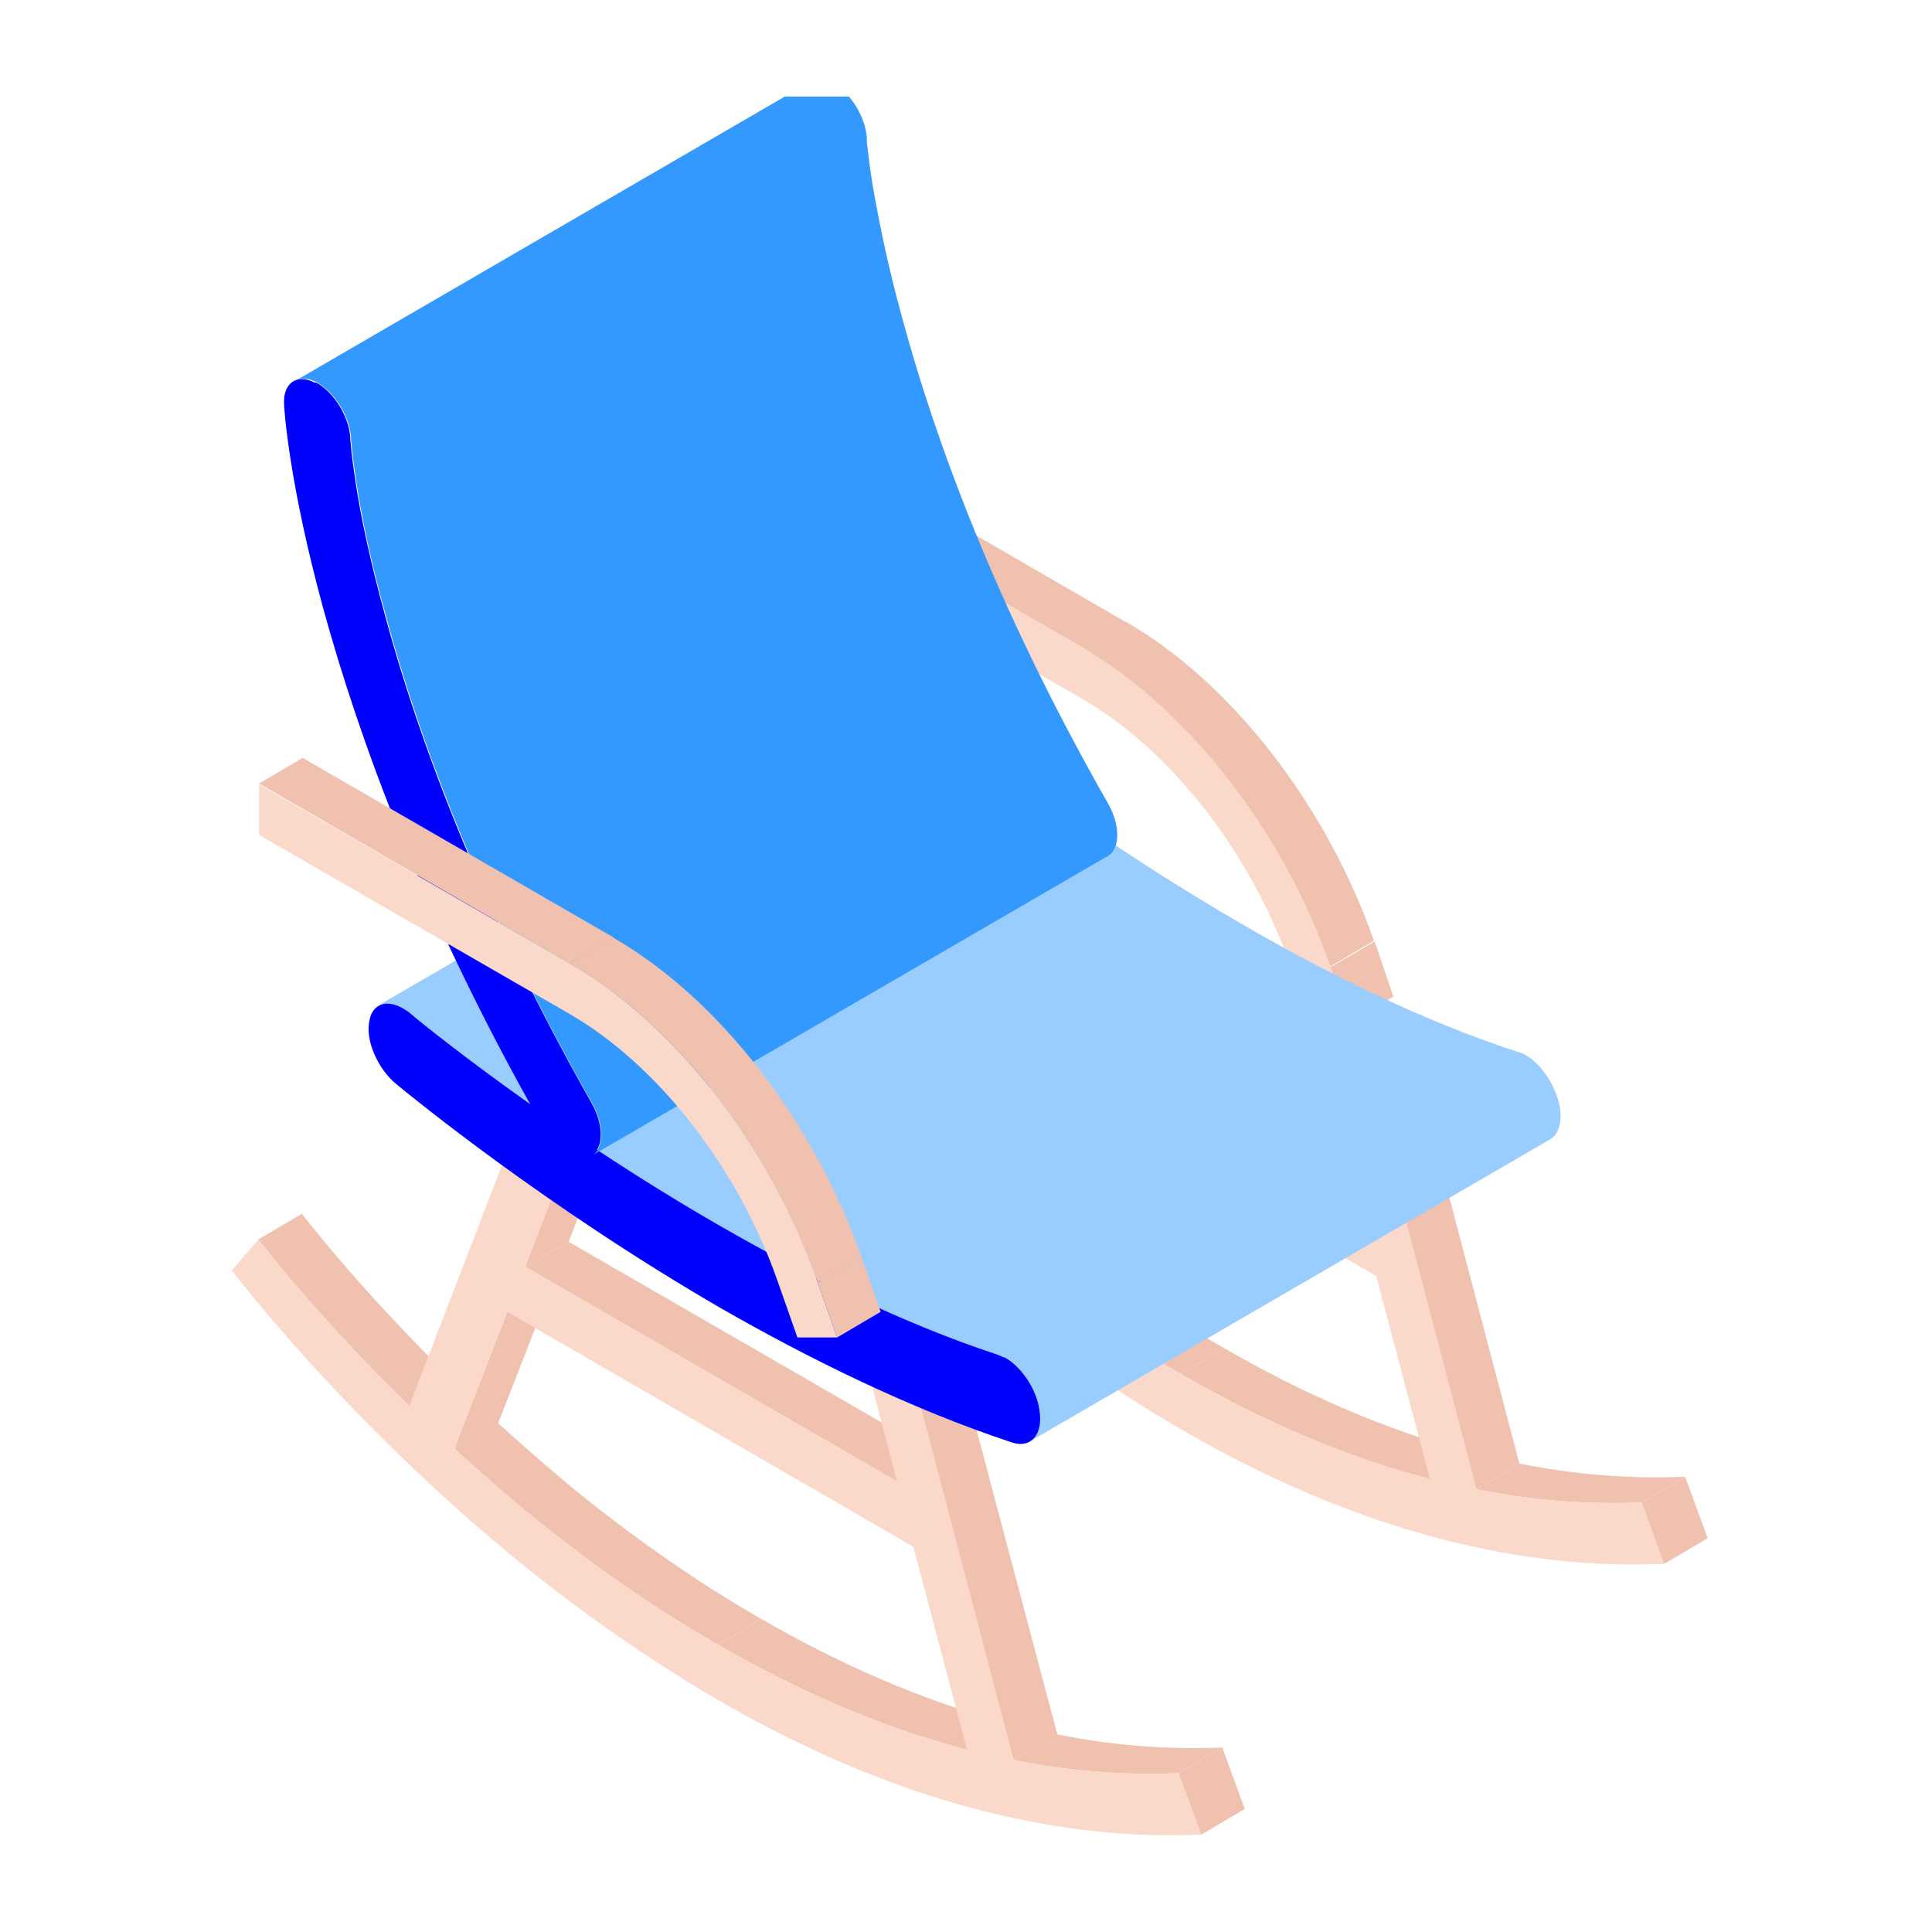 <svg width="100" height="100" viewBox="0 0 100 100" fill="none" xmlns="http://www.w3.org/2000/svg">
<g clip-path="url(#clip0_115_15574)">
<path d="M39.946 24.248L42.242 22.919L58.309 32.221L56.013 33.51L39.946 24.248Z" fill="#F0C1AE"/>
<path d="M68.859 50.06L71.154 48.732L72.121 51.591L69.866 52.919L68.859 50.06Z" fill="#F0C1AE"/>
<path d="M56.013 33.51C61.49 36.651 66.403 43.013 68.859 50.02L69.866 52.879H67.812L66.805 50.02C64.752 44.141 60.604 38.825 56.013 36.168L39.946 26.906V24.289L56.013 33.51Z" fill="#FBD9CA"/>
<path d="M56.013 33.51L58.269 32.181C63.745 35.322 68.658 41.685 71.114 48.691L68.859 50.02C66.403 43.013 61.49 36.691 56.013 33.51Z" fill="#F0C1AE"/>
<path d="M37.329 50.141L39.584 48.812C39.624 48.852 42.523 52.678 47.396 57.429L45.141 58.758C40.269 54.007 37.369 50.181 37.329 50.141Z" fill="#F0C1AE"/>
<path d="M50.215 53.886L52.51 52.557L49.731 59.644L47.477 60.973L50.215 53.886Z" fill="#F0C1AE"/>
<path d="M47.477 60.973L49.731 59.644C50.98 60.772 52.309 61.94 53.718 63.107C56.456 65.322 59.718 67.698 63.383 69.792L61.127 71.121C57.463 69.027 54.201 66.651 51.463 64.436C50.054 63.269 48.725 62.101 47.477 60.973Z" fill="#F0C1AE"/>
<path d="M50.698 44.342L52.953 43.013L55.289 45.309L53.033 46.638L50.698 44.342Z" fill="#3399FF"/>
<path d="M53.033 46.638L55.289 45.309L53.396 50.221L51.101 51.55L53.033 46.638Z" fill="#F0C1AE"/>
<path d="M61.127 71.121L63.383 69.792C67.289 72.047 71.638 74.02 76.268 75.228L74.013 76.557C69.382 75.349 65.034 73.376 61.127 71.121Z" fill="#F0C1AE"/>
<path d="M51.101 51.55L53.396 50.221L72.644 61.336L70.389 62.664L51.101 51.55Z" fill="#F0C1AE"/>
<path d="M68.497 55.577L70.752 54.248L73.087 54.651L70.832 55.94L68.497 55.577Z" fill="#3399FF"/>
<path d="M70.832 55.94L73.087 54.651L78.644 75.752L76.389 77.081L70.832 55.94Z" fill="#F0C1AE"/>
<path d="M76.389 77.081L78.644 75.752C81.423 76.315 84.282 76.557 87.221 76.436L84.966 77.765C82.027 77.886 79.168 77.644 76.389 77.081Z" fill="#F0C1AE"/>
<path d="M84.966 77.765L86.134 80.946C76.993 81.349 68.336 78.168 61.127 73.98C57.262 71.725 53.799 69.228 50.859 66.852C41.839 59.483 36.201 52.034 35.96 51.752L37.329 50.141C37.369 50.181 40.268 54.007 45.141 58.758L50.698 44.342L53.033 46.638L51.141 51.55L70.389 62.664L68.537 55.577L70.873 55.94L76.43 77.081C79.168 77.644 82.027 77.886 84.966 77.765ZM61.127 71.121C65.034 73.376 69.382 75.349 74.013 76.557L71.235 66.047L50.215 53.886L47.477 60.973C48.725 62.101 50.054 63.269 51.463 64.436C54.201 66.651 57.463 69.027 61.127 71.121Z" fill="#FBD9CA"/>
<path d="M84.966 77.765L87.222 76.436L88.389 79.617L86.134 80.946L84.966 77.765Z" fill="#F0C1AE"/>
<path d="M13.369 64.154L15.624 62.825C15.664 62.866 18.564 66.691 23.436 71.443L21.181 72.772C16.309 68.02 13.409 64.195 13.369 64.154Z" fill="#F0C1AE"/>
<path d="M26.255 67.899L28.55 66.57L25.772 73.698L23.517 74.987L26.255 67.899Z" fill="#F0C1AE"/>
<path d="M23.517 74.987L25.772 73.658C27.02 74.785 28.349 75.953 29.758 77.121C32.497 79.336 35.758 81.711 39.423 83.805L37.168 85.134C33.503 83.04 30.242 80.664 27.503 78.45C26.094 77.282 24.765 76.114 23.517 74.987Z" fill="#F0C1AE"/>
<path d="M26.738 58.356L28.993 57.027L31.329 59.322L29.074 60.651L26.738 58.356Z" fill="#3399FF"/>
<path d="M29.074 60.651L31.329 59.322L29.436 64.275L27.181 65.564L29.074 60.651Z" fill="#F0C1AE"/>
<path d="M37.168 85.134L39.423 83.805C43.329 86.061 47.678 88.034 52.309 89.242L50.054 90.57C45.423 89.362 41.074 87.389 37.168 85.134Z" fill="#F0C1AE"/>
<path d="M27.181 65.564L29.436 64.275L48.685 75.389L46.429 76.678L27.181 65.564Z" fill="#F0C1AE"/>
<path d="M44.537 69.591L46.832 68.262L49.127 68.664L46.873 69.953L44.537 69.591Z" fill="#3399FF"/>
<path d="M46.873 69.953L49.127 68.664L54.725 89.765L52.429 91.094L46.873 69.953Z" fill="#F0C1AE"/>
<path d="M52.429 91.094L54.685 89.765C57.463 90.329 60.322 90.57 63.262 90.45L61.007 91.778C58.067 91.899 55.208 91.658 52.429 91.094Z" fill="#F0C1AE"/>
<path d="M61.007 91.778L62.175 94.96C53.034 95.362 44.376 92.181 37.168 87.993C33.302 85.738 29.839 83.242 26.899 80.866C17.879 73.497 12.242 66.047 12 65.765L13.369 64.154C13.409 64.195 16.309 68.02 21.181 72.772L26.738 58.356L29.074 60.651L27.181 65.564L46.429 76.678L44.577 69.591L46.913 69.953L52.47 91.094C55.208 91.658 58.067 91.899 61.007 91.778ZM37.168 85.134C41.074 87.389 45.423 89.362 50.054 90.57L47.275 80.06L26.255 67.899L23.517 74.987C24.765 76.114 26.094 77.282 27.503 78.45C30.242 80.664 33.503 83.04 37.168 85.134Z" fill="#FBD9CA"/>
<path d="M61.007 91.778L63.262 90.45L64.43 93.631L62.175 94.96L61.007 91.778Z" fill="#F0C1AE"/>
<path d="M80.738 57.309C80.537 56.221 79.812 55.094 78.966 54.611C78.846 54.53 78.725 54.49 78.564 54.45C73.651 52.839 68.738 50.423 64.309 47.846C55.248 42.611 48.362 36.893 48.201 36.812C48.081 36.691 47.919 36.611 47.799 36.53C47.315 36.248 46.832 36.208 46.51 36.409L19.53 52.074C19.852 51.873 20.336 51.913 20.819 52.195C20.94 52.275 21.101 52.356 21.221 52.477C21.342 52.597 28.268 58.316 37.329 63.51C41.758 66.047 46.671 68.503 51.584 70.114C51.705 70.154 51.825 70.235 51.987 70.275C52.832 70.758 53.597 71.886 53.758 72.973C53.879 73.778 53.678 74.383 53.275 74.624L80.255 58.96C80.658 58.718 80.859 58.114 80.738 57.309Z" fill="#99CCFF"/>
<path d="M37.12 63.944L37.121 63.944C41.564 66.489 46.51 68.963 51.467 70.589C51.486 70.595 51.503 70.603 51.546 70.623C51.561 70.63 51.579 70.638 51.601 70.649C51.658 70.675 51.736 70.71 51.828 70.738C52.514 71.158 53.167 72.123 53.304 73.046L53.304 73.046L53.305 73.053C53.394 73.601 53.286 73.937 53.16 74.091C53.066 74.206 52.895 74.301 52.544 74.189C47.353 72.472 42.151 69.912 37.538 67.265C28.487 62.014 21.577 56.341 20.854 55.747C20.838 55.734 20.825 55.723 20.815 55.715C20.402 55.37 20.044 54.866 19.82 54.331C19.592 53.789 19.527 53.278 19.614 52.915L19.616 52.904L19.619 52.892C19.674 52.602 19.8 52.505 19.899 52.471C20.022 52.429 20.256 52.429 20.598 52.621C20.632 52.644 20.666 52.665 20.695 52.682C20.699 52.684 20.702 52.686 20.705 52.688C20.737 52.708 20.763 52.724 20.79 52.741C20.849 52.779 20.885 52.807 20.908 52.83C20.947 52.868 21.097 52.993 21.301 53.16C21.522 53.34 21.84 53.596 22.247 53.914C23.059 54.552 24.224 55.444 25.669 56.495C28.558 58.596 32.57 61.335 37.12 63.944Z" fill="#0000FF" stroke="#0000FF"/>
<path d="M17.669 23.183V23.207L17.672 23.232C17.713 23.648 17.795 24.262 17.916 25.069C18.161 26.703 18.649 29.098 19.499 32.174C21.161 38.293 24.317 46.989 30.177 57.335L30.178 57.337C30.464 57.837 30.594 58.345 30.59 58.74C30.586 59.15 30.449 59.326 30.338 59.385L30.322 59.393L30.307 59.403C30.224 59.455 30.003 59.485 29.603 59.267L29.364 59.706L29.603 59.267C29.257 59.078 28.88 58.712 28.597 58.182L28.593 58.176L28.59 58.169C22.372 47.297 19.044 37.995 17.242 31.466C16.341 28.183 15.831 25.584 15.547 23.789C15.405 22.892 15.319 22.196 15.27 21.716C15.245 21.477 15.228 21.291 15.219 21.162C15.21 21.043 15.207 20.983 15.206 20.97C15.206 20.968 15.206 20.968 15.206 20.968V20.95L15.205 20.932C15.171 20.465 15.313 20.255 15.41 20.182C15.494 20.121 15.69 20.058 16.045 20.243L16.154 20.3H16.226C16.23 20.302 16.234 20.303 16.239 20.305C16.575 20.519 16.901 20.87 17.158 21.292C17.424 21.732 17.593 22.213 17.629 22.639V22.639V22.639V22.64V22.64V22.64V22.64V22.64V22.641V22.641V22.641V22.642V22.642V22.642V22.642V22.642V22.643V22.643V22.643V22.643V22.644V22.644V22.644V22.644V22.645V22.645V22.645V22.645V22.645V22.646V22.646V22.646V22.646V22.647V22.647V22.647V22.647V22.648V22.648V22.648V22.648V22.648V22.649V22.649V22.649V22.649V22.65V22.65V22.65V22.65V22.651V22.651V22.651V22.651V22.652V22.652V22.652V22.652V22.653V22.653V22.653V22.653V22.654V22.654V22.654V22.654V22.654V22.655V22.655V22.655V22.655V22.656V22.656V22.656V22.656V22.657V22.657V22.657V22.657V22.657V22.658V22.658V22.658V22.659V22.659V22.659V22.659V22.659V22.66V22.66V22.66V22.66V22.661V22.661V22.661V22.661V22.662V22.662V22.662V22.662V22.663V22.663V22.663V22.663V22.663V22.664V22.664V22.664V22.664V22.665V22.665V22.665V22.665V22.666V22.666V22.666V22.666V22.666V22.667V22.667V22.667V22.667V22.668V22.668V22.668V22.668V22.669V22.669V22.669V22.669V22.669V22.67V22.67V22.67V22.671V22.671V22.671V22.671V22.671V22.672V22.672V22.672V22.672V22.673V22.673V22.673V22.673V22.674V22.674V22.674V22.674V22.674V22.675V22.675V22.675V22.675V22.676V22.676V22.676V22.676V22.677V22.677V22.677V22.677V22.678V22.678V22.678V22.678V22.678V22.679V22.679V22.679V22.68V22.68V22.68V22.68V22.68V22.681V22.681V22.681V22.681V22.682V22.682V22.682V22.682V22.683V22.683V22.683V22.683V22.683V22.684V22.684V22.684V22.684V22.685V22.685V22.685V22.685V22.686V22.686V22.686V22.686V22.686V22.687V22.687V22.687V22.688V22.688V22.688V22.688V22.688V22.689V22.689V22.689V22.689V22.69V22.69V22.69V22.69V22.691V22.691V22.691V22.691V22.692V22.692V22.692V22.692V22.692V22.693V22.693V22.693V22.693V22.694V22.694V22.694V22.694V22.695V22.695V22.695V22.695V22.695V22.696V22.696V22.696V22.696V22.697V22.697V22.697V22.697V22.698V22.698V22.698V22.698V22.699V22.699V22.699V22.699V22.7V22.7V22.7V22.7V22.701V22.701V22.701V22.701V22.701V22.702V22.702V22.702V22.702V22.703V22.703V22.703V22.703V22.703V22.704V22.704V22.704V22.704V22.705V22.705V22.705V22.705V22.706V22.706V22.706V22.706V22.707V22.707V22.707V22.707V22.707V22.708V22.708V22.708V22.709V22.709V22.709V22.709V22.709V22.71V22.71V22.71V22.71V22.711V22.711V22.711V22.711V22.712V22.712V22.712V22.712V22.712V22.713V22.713V22.713V22.713V22.714V22.714V22.714V22.714V22.715V22.715V22.715V22.715V22.716V22.716V22.716V22.716V22.716V22.717V22.717V22.717V22.717V22.718V22.718V22.718V22.718V22.719V22.719V22.719V22.719V22.72V22.72V22.72V22.72V22.721V22.721V22.721V22.721V22.721V22.722V22.722V22.722V22.722V22.723V22.723V22.723V22.723V22.724V22.724V22.724V22.724V22.724V22.725V22.725V22.725V22.726V22.726V22.726V22.726V22.726V22.727V22.727V22.727V22.727V22.728V22.728V22.728V22.728V22.729V22.729V22.729V22.729V22.73V22.73V22.73V22.73V22.73V22.731V22.731V22.731V22.731V22.732V22.732V22.732V22.732V22.733V22.733V22.733V22.733V22.733V22.734V22.734V22.734V22.734V22.735V22.735V22.735V22.735V22.736V22.736V22.736V22.736V22.737V22.737V22.737V22.737V22.738V22.738V22.738V22.738V22.738V22.739V22.739V22.739V22.739V22.74C17.629 22.794 17.635 22.846 17.639 22.878C17.641 22.894 17.645 22.92 17.648 22.944C17.65 22.959 17.652 22.973 17.654 22.982C17.662 23.049 17.669 23.114 17.669 23.183Z" fill="#0000FF" stroke="#0000FF"/>
<path d="M57.35 41.585C51.471 31.277 48.371 22.619 46.72 16.538C45.874 13.478 45.431 11.102 45.149 9.491C45.028 8.686 44.948 8.082 44.907 7.679C44.867 7.478 44.867 7.317 44.867 7.236C44.867 7.196 44.867 7.156 44.867 7.115C44.787 6.069 44.062 4.86 43.176 4.337C43.136 4.297 43.095 4.297 43.055 4.256C42.612 4.055 42.25 4.055 41.968 4.216L15.27 19.72C15.552 19.558 15.914 19.558 16.357 19.76C16.397 19.8 16.438 19.8 16.478 19.84C17.364 20.364 18.089 21.572 18.169 22.619C18.169 22.659 18.169 22.699 18.169 22.74C18.169 22.82 18.209 22.981 18.209 23.183C18.25 23.585 18.33 24.189 18.451 24.995C18.693 26.605 19.176 29.021 20.022 32.042C21.673 38.122 24.814 46.78 30.652 57.089C31.297 58.216 31.297 59.465 30.612 59.827L57.31 44.324C57.995 43.961 57.995 42.713 57.35 41.585Z" fill="#3399FF"/>
<path d="M13.409 40.557L15.664 39.228L31.772 48.53L29.477 49.859L13.409 40.557Z" fill="#F0C1AE"/>
<path d="M42.322 66.369L44.577 65.04L45.584 67.899L43.329 69.228L42.322 66.369Z" fill="#F0C1AE"/>
<path d="M29.477 49.859C34.953 53 39.866 59.362 42.322 66.369L43.329 69.228H41.275L40.269 66.369C38.215 60.45 34.067 55.134 29.477 52.477L13.409 43.215V40.597L29.477 49.859Z" fill="#FBD9CA"/>
<path d="M29.477 49.859L31.732 48.53C37.208 51.671 42.121 58.033 44.577 65.04L42.322 66.369C39.866 59.322 34.953 53 29.477 49.859Z" fill="#F0C1AE"/>
</g>
<defs>
<clipPath id="clip0_115_15574">
<rect width="76.389" height="90" fill="white" transform="translate(12 5)"/>
</clipPath>
</defs>
</svg>
